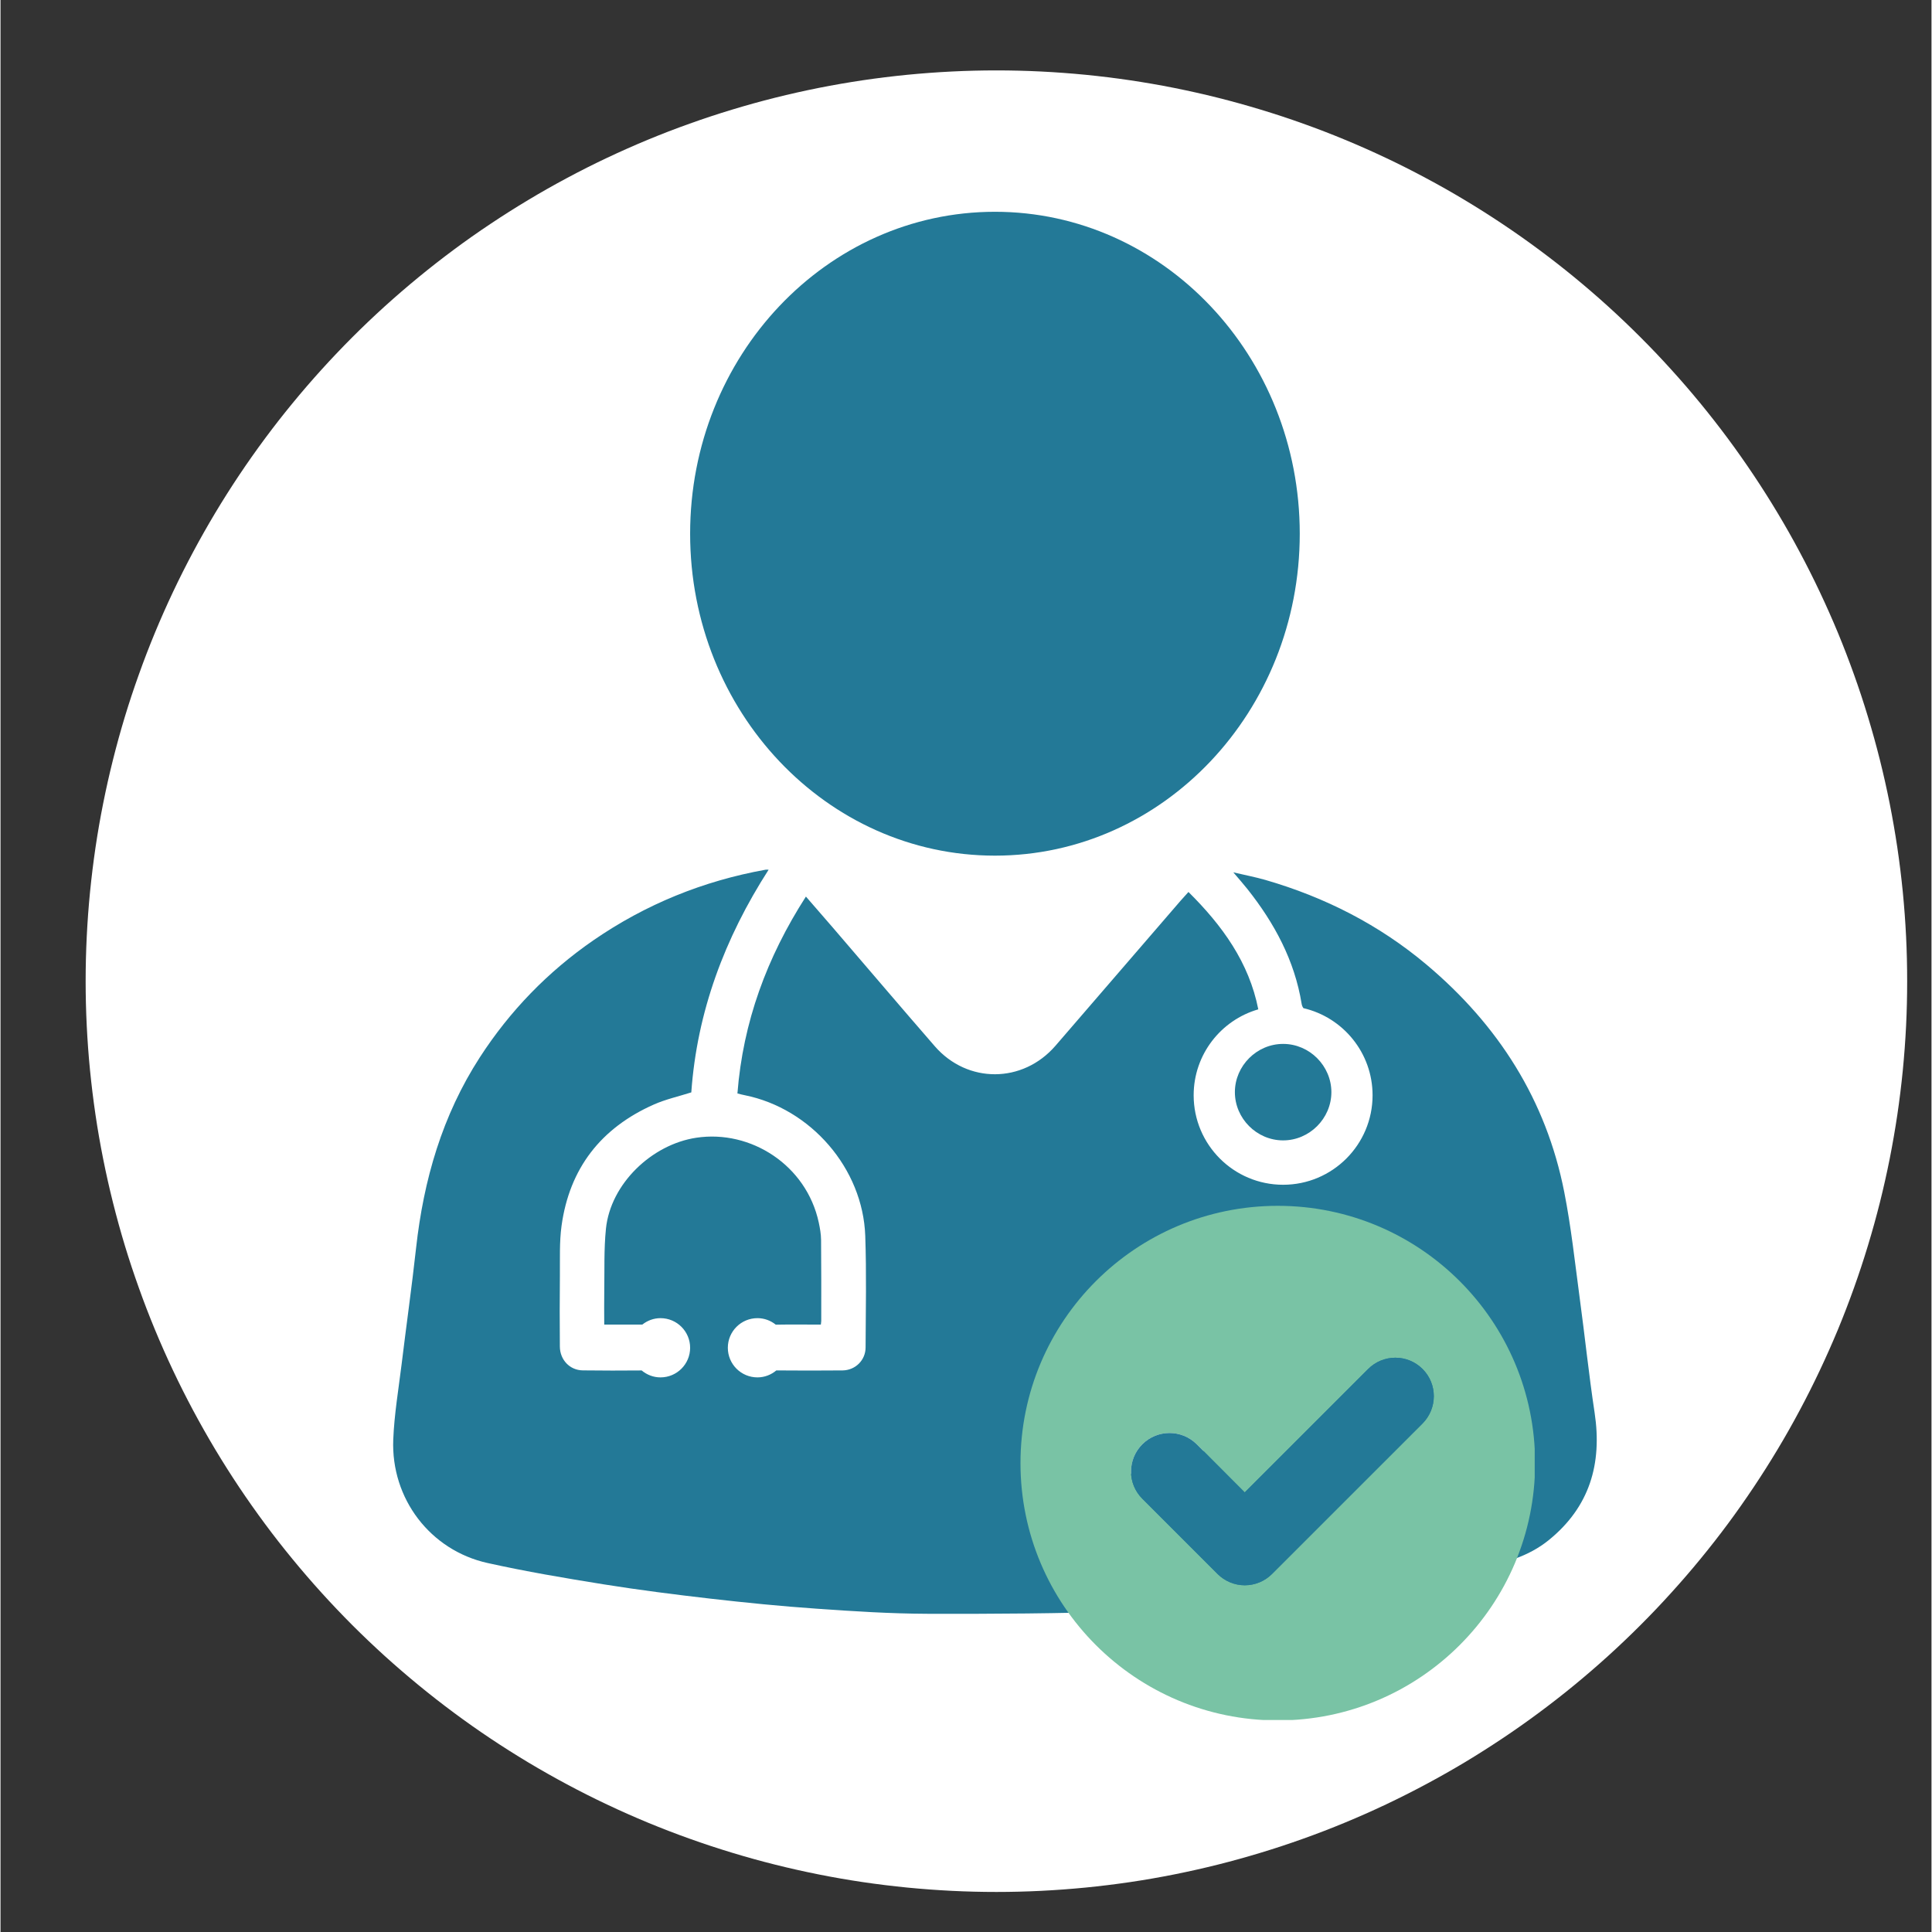 <svg xmlns="http://www.w3.org/2000/svg" xmlns:xlink="http://www.w3.org/1999/xlink" width="300" viewBox="0 0 224.88 225" height="300" preserveAspectRatio="xMidYMid meet"><rect x="0" y="0" width="224.88" height="225" fill="#333333" stroke="none"/><defs><clipPath id="af5848de4e"><path d="M 9.914 8.199 L 222.051 8.199 L 222.051 220.336 L 9.914 220.336 Z M 9.914 8.199 " clip-rule="nonzero"></path></clipPath><clipPath id="6bf382bf87"><path d="M 80 24.641 L 152 24.641 L 152 100 L 80 100 Z M 80 24.641 " clip-rule="nonzero"></path></clipPath><clipPath id="e3de0d5b84"><path d="M 45.512 101 L 186 101 L 186 188 L 45.512 188 Z M 45.512 101 " clip-rule="nonzero"></path></clipPath><clipPath id="a11961194c"><path d="M 118.785 140.43 L 178.672 140.43 L 178.672 200.312 L 118.785 200.312 Z M 118.785 140.43 " clip-rule="nonzero"></path></clipPath></defs><g clip-path="url(#af5848de4e)"><path fill="#ffffff" d="M 222.047 114.27 C 222.047 116.004 222.008 117.738 221.922 119.473 C 221.836 121.207 221.707 122.938 221.539 124.664 C 221.367 126.391 221.156 128.113 220.902 129.832 C 220.645 131.547 220.348 133.258 220.012 134.961 C 219.672 136.664 219.293 138.355 218.871 140.039 C 218.449 141.723 217.984 143.395 217.48 145.059 C 216.977 146.719 216.434 148.367 215.848 150 C 215.262 151.637 214.641 153.254 213.977 154.859 C 213.309 156.461 212.605 158.047 211.863 159.617 C 211.121 161.188 210.344 162.734 209.523 164.266 C 208.707 165.797 207.852 167.309 206.957 168.797 C 206.066 170.285 205.137 171.75 204.172 173.195 C 203.207 174.637 202.211 176.059 201.176 177.453 C 200.141 178.848 199.074 180.215 197.973 181.555 C 196.871 182.898 195.738 184.211 194.57 185.496 C 193.406 186.785 192.211 188.039 190.98 189.27 C 189.754 190.496 188.5 191.691 187.211 192.859 C 185.926 194.023 184.613 195.156 183.27 196.258 C 181.93 197.359 180.559 198.426 179.164 199.461 C 177.77 200.496 176.352 201.496 174.91 202.457 C 173.465 203.422 172 204.352 170.512 205.246 C 169.023 206.137 167.512 206.992 165.98 207.809 C 164.449 208.629 162.898 209.41 161.332 210.152 C 159.762 210.895 158.176 211.598 156.57 212.262 C 154.969 212.926 153.348 213.551 151.715 214.133 C 150.082 214.719 148.434 215.262 146.77 215.766 C 145.109 216.27 143.438 216.734 141.754 217.156 C 140.07 217.578 138.375 217.957 136.676 218.297 C 134.973 218.637 133.262 218.934 131.547 219.188 C 129.828 219.441 128.105 219.652 126.379 219.824 C 124.652 219.992 122.922 220.121 121.188 220.207 C 119.453 220.293 117.719 220.336 115.98 220.336 C 114.246 220.336 112.512 220.293 110.777 220.207 C 109.043 220.121 107.312 219.992 105.586 219.824 C 103.859 219.652 102.137 219.441 100.418 219.188 C 98.703 218.934 96.992 218.637 95.289 218.297 C 93.586 217.957 91.895 217.578 90.211 217.156 C 88.527 216.734 86.852 216.27 85.191 215.766 C 83.531 215.262 81.883 214.719 80.25 214.133 C 78.613 213.551 76.996 212.926 75.391 212.262 C 73.789 211.598 72.203 210.895 70.633 210.152 C 69.062 209.41 67.512 208.629 65.98 207.809 C 64.453 206.992 62.941 206.137 61.453 205.246 C 59.965 204.352 58.496 203.422 57.055 202.461 C 55.609 201.496 54.191 200.496 52.797 199.461 C 51.402 198.426 50.035 197.359 48.695 196.258 C 47.352 195.156 46.039 194.023 44.75 192.859 C 43.465 191.691 42.207 190.496 40.98 189.27 C 39.754 188.039 38.559 186.785 37.391 185.496 C 36.227 184.211 35.094 182.898 33.992 181.555 C 32.891 180.215 31.82 178.848 30.789 177.453 C 29.754 176.059 28.754 174.637 27.789 173.195 C 26.824 171.75 25.898 170.285 25.004 168.797 C 24.113 167.309 23.258 165.797 22.438 164.266 C 21.621 162.734 20.84 161.188 20.098 159.617 C 19.355 158.047 18.652 156.461 17.988 154.859 C 17.324 153.254 16.699 151.637 16.117 150 C 15.531 148.367 14.984 146.719 14.48 145.059 C 13.977 143.395 13.516 141.723 13.094 140.039 C 12.672 138.355 12.293 136.664 11.953 134.961 C 11.613 133.258 11.316 131.547 11.062 129.832 C 10.809 128.113 10.598 126.391 10.426 124.664 C 10.254 122.938 10.129 121.207 10.043 119.473 C 9.957 117.738 9.914 116.004 9.914 114.27 C 9.914 112.531 9.957 110.797 10.043 109.062 C 10.129 107.328 10.254 105.598 10.426 103.871 C 10.598 102.145 10.809 100.422 11.062 98.703 C 11.316 96.988 11.613 95.277 11.953 93.574 C 12.293 91.871 12.672 90.18 13.094 88.496 C 13.516 86.812 13.977 85.141 14.48 83.477 C 14.984 81.816 15.531 80.168 16.117 78.535 C 16.699 76.902 17.324 75.281 17.988 73.676 C 18.652 72.074 19.355 70.488 20.098 68.918 C 20.84 67.348 21.621 65.801 22.438 64.27 C 23.258 62.738 24.113 61.227 25.004 59.738 C 25.898 58.25 26.824 56.785 27.789 55.34 C 28.754 53.898 29.754 52.477 30.789 51.082 C 31.82 49.691 32.891 48.32 33.992 46.98 C 35.094 45.637 36.227 44.324 37.391 43.039 C 38.559 41.75 39.754 40.496 40.98 39.266 C 42.207 38.039 43.465 36.844 44.75 35.676 C 46.039 34.512 47.352 33.379 48.695 32.277 C 50.035 31.176 51.402 30.109 52.797 29.074 C 54.191 28.039 55.609 27.039 57.055 26.078 C 58.496 25.113 59.965 24.184 61.453 23.293 C 62.941 22.398 64.453 21.543 65.98 20.727 C 67.512 19.906 69.062 19.125 70.633 18.383 C 72.203 17.641 73.789 16.938 75.391 16.273 C 76.996 15.609 78.613 14.984 80.25 14.402 C 81.883 13.816 83.531 13.273 85.191 12.77 C 86.852 12.266 88.527 11.801 90.211 11.379 C 91.895 10.957 93.586 10.578 95.289 10.238 C 96.992 9.898 98.703 9.605 100.418 9.348 C 102.137 9.094 103.859 8.883 105.586 8.711 C 107.312 8.543 109.043 8.414 110.777 8.328 C 112.512 8.242 114.246 8.199 115.98 8.199 C 117.719 8.199 119.453 8.242 121.188 8.328 C 122.922 8.414 124.652 8.543 126.379 8.711 C 128.105 8.883 129.828 9.094 131.547 9.348 C 133.262 9.605 134.973 9.898 136.676 10.238 C 138.375 10.578 140.07 10.957 141.754 11.379 C 143.438 11.801 145.109 12.266 146.77 12.77 C 148.434 13.273 150.082 13.816 151.715 14.402 C 153.348 14.984 154.969 15.609 156.57 16.273 C 158.176 16.938 159.762 17.641 161.332 18.383 C 162.898 19.125 164.449 19.906 165.98 20.727 C 167.512 21.543 169.023 22.398 170.512 23.293 C 172 24.184 173.465 25.113 174.91 26.078 C 176.352 27.039 177.77 28.039 179.164 29.074 C 180.559 30.109 181.93 31.176 183.27 32.277 C 184.613 33.379 185.926 34.512 187.211 35.676 C 188.5 36.844 189.754 38.039 190.98 39.266 C 192.211 40.496 193.406 41.75 194.57 43.039 C 195.738 44.324 196.871 45.637 197.973 46.98 C 199.074 48.32 200.141 49.691 201.176 51.082 C 202.211 52.477 203.207 53.898 204.172 55.34 C 205.137 56.785 206.066 58.25 206.957 59.738 C 207.852 61.227 208.707 62.738 209.523 64.27 C 210.344 65.801 211.121 67.348 211.863 68.918 C 212.605 70.488 213.309 72.074 213.977 73.676 C 214.641 75.281 215.262 76.902 215.848 78.535 C 216.434 80.168 216.977 81.816 217.48 83.477 C 217.984 85.141 218.449 86.812 218.871 88.496 C 219.293 90.18 219.672 91.871 220.012 93.574 C 220.348 95.277 220.645 96.988 220.902 98.703 C 221.156 100.422 221.367 102.145 221.539 103.871 C 221.707 105.598 221.836 107.328 221.922 109.062 C 222.008 110.797 222.047 112.531 222.047 114.27 Z M 222.047 114.27 " fill-opacity="1" fill-rule="nonzero"></path></g><path fill="#237997" d="M 149.359 132.809 C 146.289 132.801 143.75 130.25 143.754 127.18 C 143.762 124.113 146.316 121.566 149.383 121.574 C 152.453 121.578 154.996 124.137 154.992 127.203 C 154.984 130.273 152.426 132.816 149.359 132.809 " fill-opacity="1" fill-rule="nonzero"></path><g clip-path="url(#6bf382bf87)"><path fill="#237997" d="M 151.309 62.156 C 151.309 82.863 135.414 99.648 115.812 99.648 C 96.207 99.648 80.312 82.863 80.312 62.156 C 80.312 41.449 96.207 24.664 115.812 24.664 C 135.414 24.664 151.309 41.449 151.309 62.156 " fill-opacity="1" fill-rule="nonzero"></path></g><g clip-path="url(#e3de0d5b84)"><path fill="#237997" d="M 146.594 164.055 C 144.469 164.066 142.34 164.059 140.113 164.059 C 140.113 166.145 140.117 168.148 140.113 170.156 C 140.113 171.828 139.691 172.25 138.012 172.25 C 136.375 172.25 134.746 172.262 133.117 172.246 C 131.906 172.234 131.391 171.711 131.387 170.5 C 131.371 168.395 131.379 166.293 131.379 164.062 C 130.191 164.062 129.051 164.062 127.902 164.059 C 126.867 164.059 125.828 164.074 124.789 164.055 C 123.746 164.027 123.211 163.488 123.199 162.438 C 123.176 160.629 123.18 158.82 123.195 157.012 C 123.207 155.859 123.742 155.34 124.902 155.332 C 127.031 155.316 129.16 155.328 131.379 155.328 C 131.379 153.137 131.379 151.094 131.383 149.047 C 131.387 147.613 131.867 147.137 133.312 147.133 C 134.973 147.129 136.633 147.125 138.293 147.137 C 139.609 147.141 140.109 147.652 140.113 148.977 C 140.121 150.934 140.121 152.895 140.125 154.852 C 140.125 154.906 140.152 154.965 140.191 155.148 C 141.336 155.148 142.508 155.148 143.68 155.148 C 144.691 155.148 145.699 155.129 146.707 155.152 C 147.758 155.18 148.289 155.711 148.301 156.77 C 148.32 158.637 148.316 160.504 148.305 162.375 C 148.293 163.523 147.754 164.051 146.594 164.055 Z M 185.648 164.523 C 184.973 160.07 184.512 155.59 183.906 151.129 C 183.355 147.02 182.914 142.891 182.113 138.832 C 180.004 128.09 174.418 119.371 166.105 112.367 C 160.578 107.711 154.25 104.488 147.305 102.477 C 146.148 102.145 144.961 101.918 143.574 101.594 C 144.246 102.383 144.754 102.961 145.23 103.559 C 148.363 107.516 150.707 111.852 151.527 116.898 C 151.562 117.121 151.641 117.281 151.738 117.41 C 156.352 118.484 159.789 122.617 159.789 127.555 C 159.789 133.309 155.125 137.977 149.371 137.977 C 143.617 137.977 138.953 133.309 138.953 127.555 C 138.953 122.805 142.133 118.801 146.48 117.547 C 145.402 112.078 142.285 107.781 138.348 103.879 C 137.996 104.27 137.715 104.574 137.445 104.883 C 132.578 110.52 127.723 116.164 122.852 121.797 C 119.051 126.184 112.613 126.219 108.809 121.848 C 104.82 117.262 100.883 112.621 96.918 108.012 C 95.902 106.832 94.879 105.664 93.797 104.414 C 89.238 111.508 86.469 119.047 85.82 127.344 C 86.148 127.426 86.406 127.5 86.668 127.547 C 94.367 129.094 100.434 136.082 100.707 143.93 C 100.859 148.262 100.766 152.598 100.746 156.93 C 100.742 158.406 99.555 159.578 98.074 159.598 C 95.504 159.625 92.926 159.617 90.352 159.598 C 89.754 160.098 88.992 160.41 88.152 160.41 C 86.246 160.41 84.703 158.867 84.703 156.961 C 84.703 155.055 86.246 153.512 88.152 153.512 C 88.965 153.512 89.695 153.797 90.285 154.27 C 92.023 154.238 93.766 154.262 95.535 154.262 C 95.555 154.055 95.582 153.941 95.582 153.832 C 95.582 150.688 95.594 147.539 95.562 144.395 C 95.555 143.719 95.434 143.039 95.293 142.375 C 93.859 135.703 87.387 131.543 81.031 132.5 C 75.84 133.281 71.047 137.867 70.508 143.094 C 70.262 145.504 70.352 147.949 70.312 150.379 C 70.289 151.648 70.309 152.914 70.309 154.262 C 71.828 154.262 73.289 154.254 74.742 154.262 C 75.328 153.797 76.059 153.512 76.863 153.512 C 78.766 153.512 80.312 155.055 80.312 156.961 C 80.312 158.867 78.766 160.41 76.863 160.41 C 76.023 160.41 75.266 160.102 74.668 159.602 C 72.379 159.621 70.094 159.625 67.805 159.594 C 66.293 159.574 65.152 158.363 65.141 156.82 C 65.121 154.062 65.113 151.301 65.145 148.543 C 65.164 146.617 65.078 144.668 65.336 142.77 C 66.258 136.059 69.934 131.352 76.102 128.625 C 77.469 128.023 78.949 127.695 80.449 127.219 C 81.113 117.844 84.324 109.262 89.453 101.285 C 89.266 101.285 89.184 101.273 89.098 101.285 C 81.828 102.594 75.129 105.316 69.051 109.504 C 63.742 113.172 59.324 117.723 55.816 123.145 C 51.445 129.91 49.277 137.398 48.398 145.332 C 47.898 149.863 47.258 154.387 46.707 158.914 C 46.348 161.82 45.855 164.73 45.738 167.648 C 45.465 174.531 50.047 180.547 56.719 182.027 C 61.191 183.02 65.715 183.785 70.242 184.512 C 74.367 185.172 78.508 185.699 82.656 186.176 C 86.777 186.648 90.91 187.062 95.051 187.348 C 99.34 187.652 103.641 187.926 107.938 187.941 C 115.648 187.965 123.363 187.914 131.074 187.656 C 136.043 187.488 141.012 186.965 145.965 186.477 C 150 186.078 154.035 185.578 158.043 184.969 C 162.754 184.258 167.43 183.363 172.129 182.57 C 175.082 182.078 177.918 181.293 180.301 179.367 C 185.07 175.504 186.547 170.473 185.648 164.523 " fill-opacity="1" fill-rule="nonzero"></path></g><g clip-path="url(#a11961194c)"><path fill="#79c3a5" d="M 148.75 140.43 C 132.203 140.43 118.785 153.844 118.785 170.395 C 118.785 186.941 132.203 200.359 148.75 200.359 C 165.301 200.359 178.719 186.941 178.719 170.395 C 178.719 153.844 165.301 140.43 148.75 140.43 Z M 165.617 165.77 L 148.082 183.301 C 147.238 184.145 146.098 184.621 144.902 184.621 C 143.723 184.621 142.578 184.145 141.734 183.301 L 132.977 174.543 C 131.219 172.785 131.219 169.953 132.977 168.195 C 134.734 166.453 137.551 166.453 139.309 168.195 L 144.902 173.805 L 159.27 159.438 C 161.027 157.68 163.859 157.68 165.617 159.438 C 167.355 161.18 167.355 164.012 165.617 165.77 Z M 165.617 165.77 " fill-opacity="1" fill-rule="nonzero"></path></g><path fill="#237997" d="M 165.617 165.77 L 148.082 183.301 C 147.238 184.145 146.098 184.621 144.902 184.621 C 143.723 184.621 142.578 184.145 141.734 183.301 L 132.977 174.543 C 131.219 172.785 131.219 169.953 132.977 168.195 C 134.734 166.453 137.551 166.453 139.309 168.195 L 144.902 173.805 L 159.27 159.438 C 161.027 157.68 163.859 157.68 165.617 159.438 C 167.355 161.18 167.355 164.012 165.617 165.77 Z M 165.617 165.77 " fill-opacity="1" fill-rule="nonzero"></path></svg>